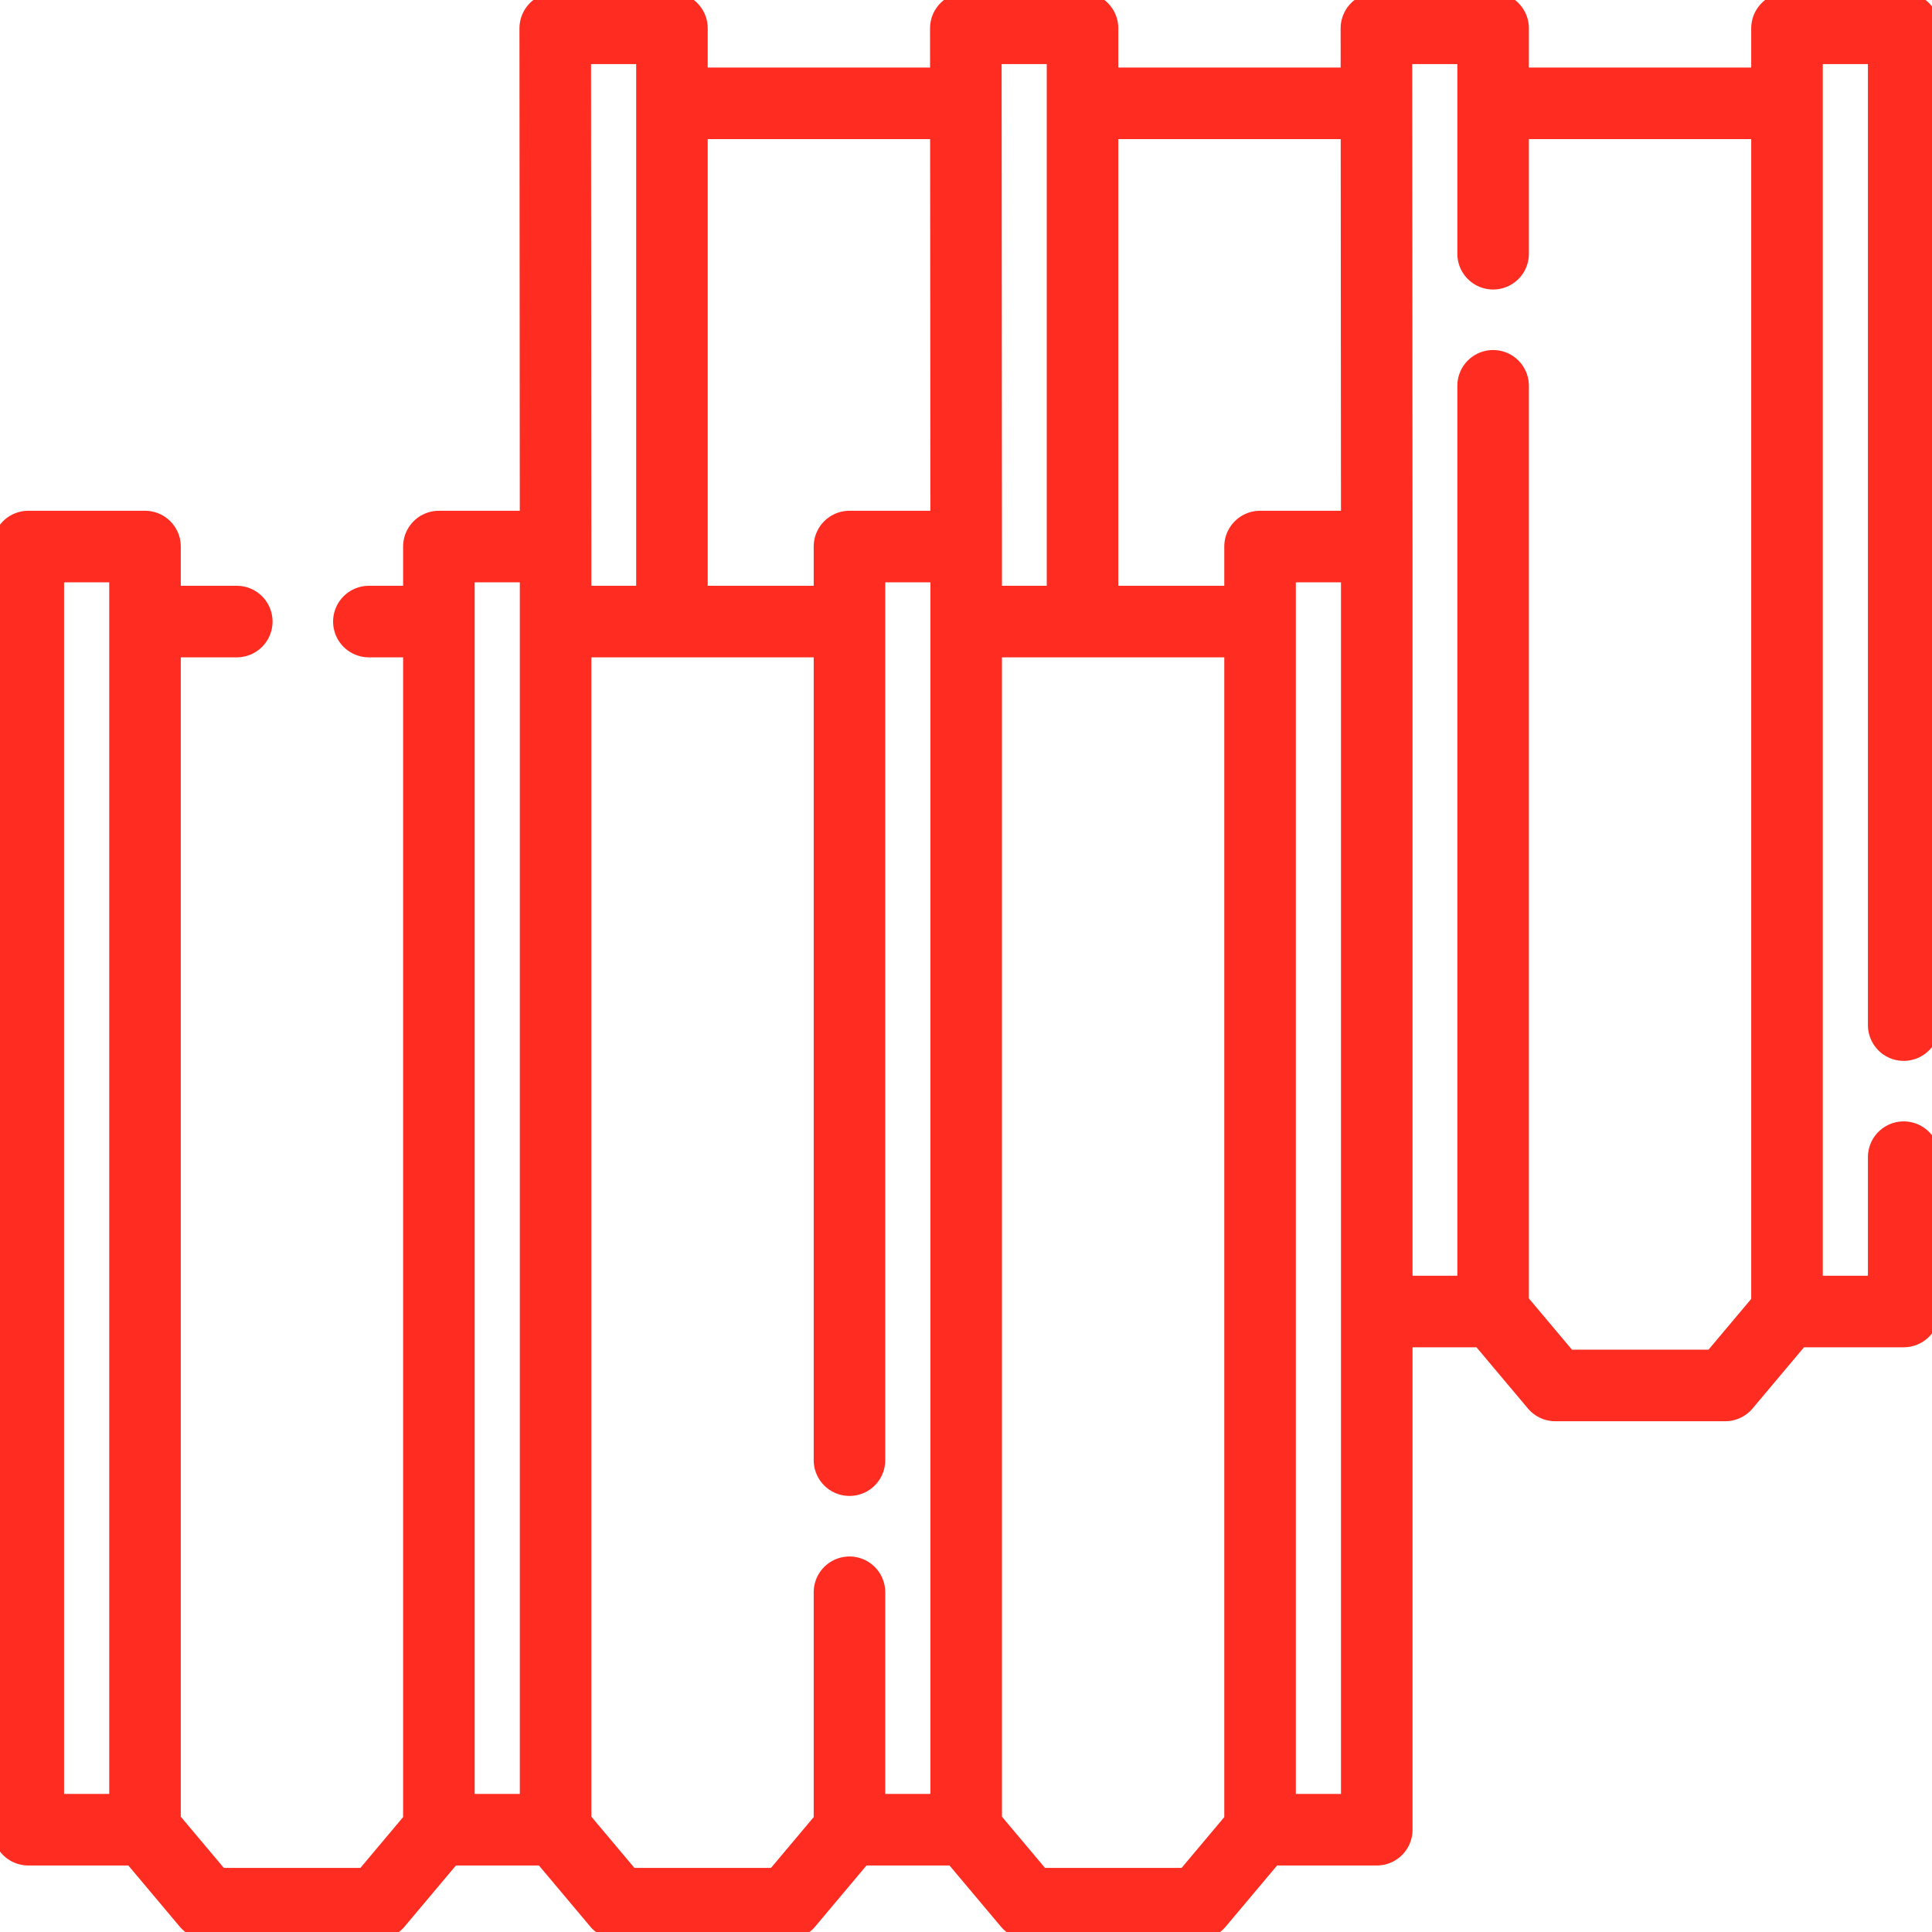<?xml version="1.0" encoding="UTF-8"?>
<svg xmlns="http://www.w3.org/2000/svg" width="54" height="54" viewBox="0 0 54 54" fill="none">
  <g clip-path="url(#clip0_2059_177)">
    <path d="M6.618 17.373H4.352M11.945 17.373H10.31M4.053 51.141L5.791 53.209H10.539L12.267 51.153M15.529 15.276H12.267V51.141H15.529V15.276ZM15.529 15.276L15.519 0.791H18.781V17.084M23.497 17.373H15.903M15.529 51.141L17.267 53.209H22.015L23.743 51.153M23.743 40.812V15.276H27.005V51.141H23.743V44.504M27.005 51.141L28.743 53.209H33.491L35.219 51.153M35.022 17.373H27.15M26.788 2.888H18.98M27.005 15.276L26.995 0.791H30.257V17.084M38.245 2.888H30.436M38.759 36.657H41.733V10.783M38.481 15.276L38.471 0.791H41.733V7.092M49.68 2.888H41.903M41.733 36.656L43.471 38.724H48.219L49.947 36.669M53.209 32.343V36.657H49.947V0.791H53.209V28.652M0.791 15.276H4.053V51.141H0.791V15.276ZM35.219 15.276H38.481V51.141H35.219V15.276Z" stroke="#FF2D21" stroke-width="2" stroke-miterlimit="10" stroke-linecap="round" stroke-linejoin="round"></path>
  </g>
  <defs>
    <clipPath id="clip0_2059_177">
      <rect width="54" height="54" fill="white"></rect>
    </clipPath>
  </defs>
</svg>
